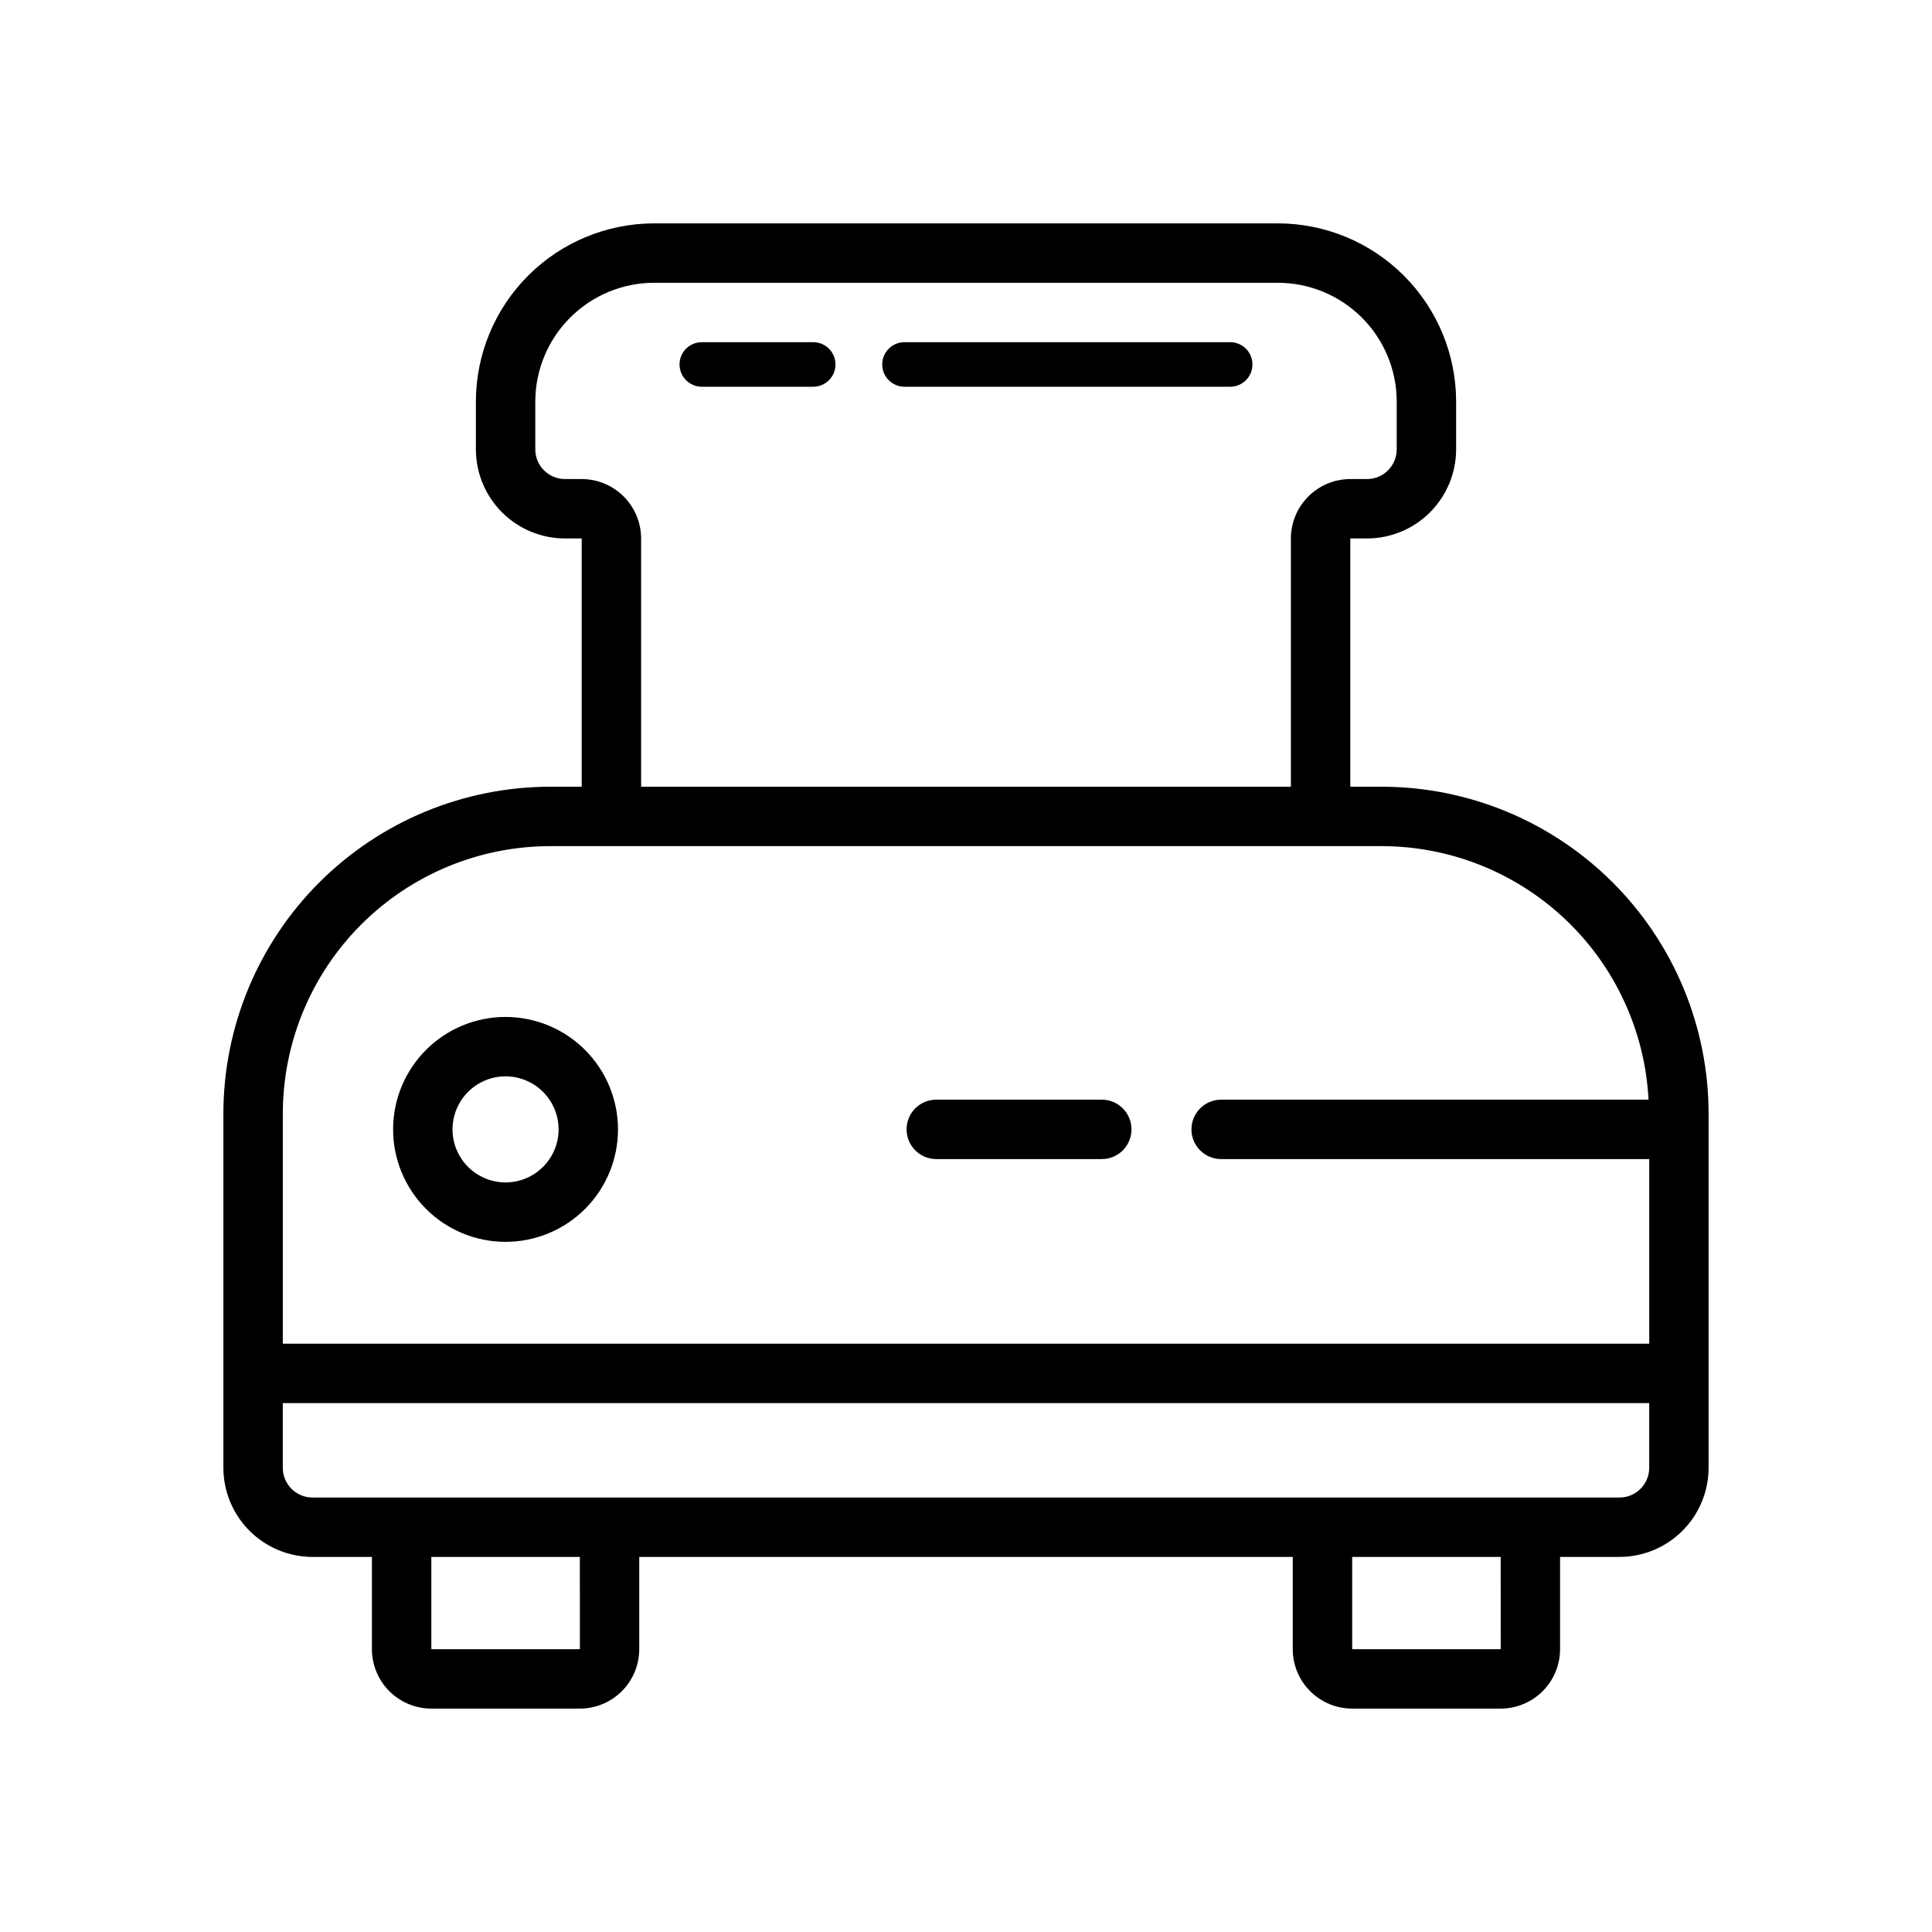 <?xml version="1.0" encoding="UTF-8"?>
<!-- Uploaded to: ICON Repo, www.svgrepo.com, Generator: ICON Repo Mixer Tools -->
<svg fill="#000000" width="800px" height="800px" version="1.1" viewBox="144 144 512 512" xmlns="http://www.w3.org/2000/svg">
 <g>
  <path d="m510.21 352.49h-8.363l-0.004-65.793h4.43c6.262-0.004 12.266-2.496 16.691-6.922 4.426-4.43 6.918-10.434 6.926-16.691v-12.656c-0.016-12.523-4.996-24.527-13.852-33.383-8.855-8.855-20.859-13.836-33.383-13.848h-165.31c-12.523 0.012-24.527 4.992-33.383 13.848-8.855 8.855-13.836 20.859-13.848 33.383v12.656c0.008 6.258 2.496 12.262 6.922 16.691 4.43 4.426 10.434 6.918 16.691 6.922h4.43v65.789h-8.363v0.004c-22.957 0.023-44.969 9.156-61.203 25.391-16.23 16.23-25.363 38.242-25.391 61.199v93.902c0.008 6.262 2.496 12.266 6.926 16.691 4.426 4.43 10.43 6.918 16.691 6.926h15.742v24.453c0.008 4.176 1.668 8.176 4.617 11.129 2.953 2.949 6.953 4.609 11.129 4.617h39.359c4.176-0.008 8.176-1.668 11.129-4.617 2.949-2.953 4.609-6.953 4.617-11.129v-24.453h173.18v24.453c0.004 4.176 1.664 8.176 4.617 11.129 2.949 2.949 6.953 4.609 11.125 4.617h39.359c4.176-0.008 8.176-1.668 11.129-4.617 2.949-2.953 4.613-6.953 4.617-11.129v-24.453h15.742c6.262-0.008 12.266-2.496 16.691-6.926 4.43-4.426 6.918-10.43 6.926-16.691v-93.902c-0.027-22.957-9.156-44.969-25.391-61.199-16.234-16.234-38.242-25.367-61.199-25.391zm-212.05-81.535h-4.43c-4.344-0.004-7.867-3.527-7.871-7.871v-12.656c0.008-8.348 3.328-16.352 9.234-22.254 5.902-5.906 13.906-9.227 22.254-9.234h165.31c8.348 0.008 16.355 3.328 22.258 9.234 5.902 5.902 9.223 13.906 9.23 22.254v12.656c-0.004 4.344-3.523 7.867-7.871 7.871h-4.43c-4.172 0.004-8.176 1.664-11.125 4.617-2.953 2.949-4.613 6.953-4.617 11.125v65.789h-172.2v-65.789c-0.008-4.172-1.668-8.176-4.621-11.125-2.949-2.953-6.949-4.613-11.125-4.617zm-0.484 310.1h-39.367v-24.453h39.359zm244.03 0h-39.367v-24.453h39.359zm39.352-48.07h0.004c-0.004 4.348-3.527 7.871-7.875 7.875h-346.37c-4.348-0.004-7.871-3.527-7.871-7.875v-17.148h362.11zm-362.11-32.895v-61.008h0.004c0.02-18.785 7.488-36.793 20.773-50.074 13.281-13.281 31.289-20.754 50.074-20.773h220.42-0.004c18.141 0.027 35.578 7.012 48.723 19.512 13.148 12.5 21 29.562 21.941 47.676h-113.26c-4.348 0-7.871 3.527-7.871 7.875 0 4.348 3.523 7.871 7.871 7.871h113.45v48.922z"/>
  <path d="m277.98 413.5c-7.902-0.004-15.484 3.137-21.074 8.727-5.59 5.586-8.73 13.168-8.73 21.07 0 7.906 3.141 15.484 8.73 21.074 5.586 5.59 13.168 8.73 21.07 8.73 7.906-0.004 15.484-3.141 21.074-8.73 5.59-5.59 8.727-13.172 8.727-21.074-0.012-7.902-3.152-15.473-8.738-21.059-5.586-5.586-13.16-8.73-21.059-8.738zm0 43.855c-5.684 0-10.812-3.422-12.988-8.672-2.18-5.254-0.977-11.301 3.043-15.32 4.019-4.023 10.062-5.227 15.316-3.051 5.254 2.172 8.68 7.297 8.684 12.984-0.008 7.758-6.293 14.047-14.055 14.059z"/>
  <path d="m383.7 246.49h86.309c3.262 0 5.902-2.644 5.902-5.906 0-3.262-2.641-5.902-5.902-5.902h-86.309c-3.262 0-5.902 2.641-5.902 5.902 0 3.262 2.641 5.906 5.902 5.906z"/>
  <path d="m329.99 246.49h29.52c3.258 0 5.902-2.644 5.902-5.906 0-3.262-2.644-5.902-5.902-5.902h-29.52c-3.262 0-5.906 2.641-5.906 5.902 0 3.262 2.644 5.906 5.906 5.906z"/>
  <path d="m435.98 435.42h-43.855c-4.348 0-7.871 3.527-7.871 7.875 0 4.348 3.523 7.871 7.871 7.871h43.855c4.348 0 7.875-3.523 7.875-7.871 0-4.348-3.527-7.875-7.875-7.875z"/>
 </g>
</svg>
